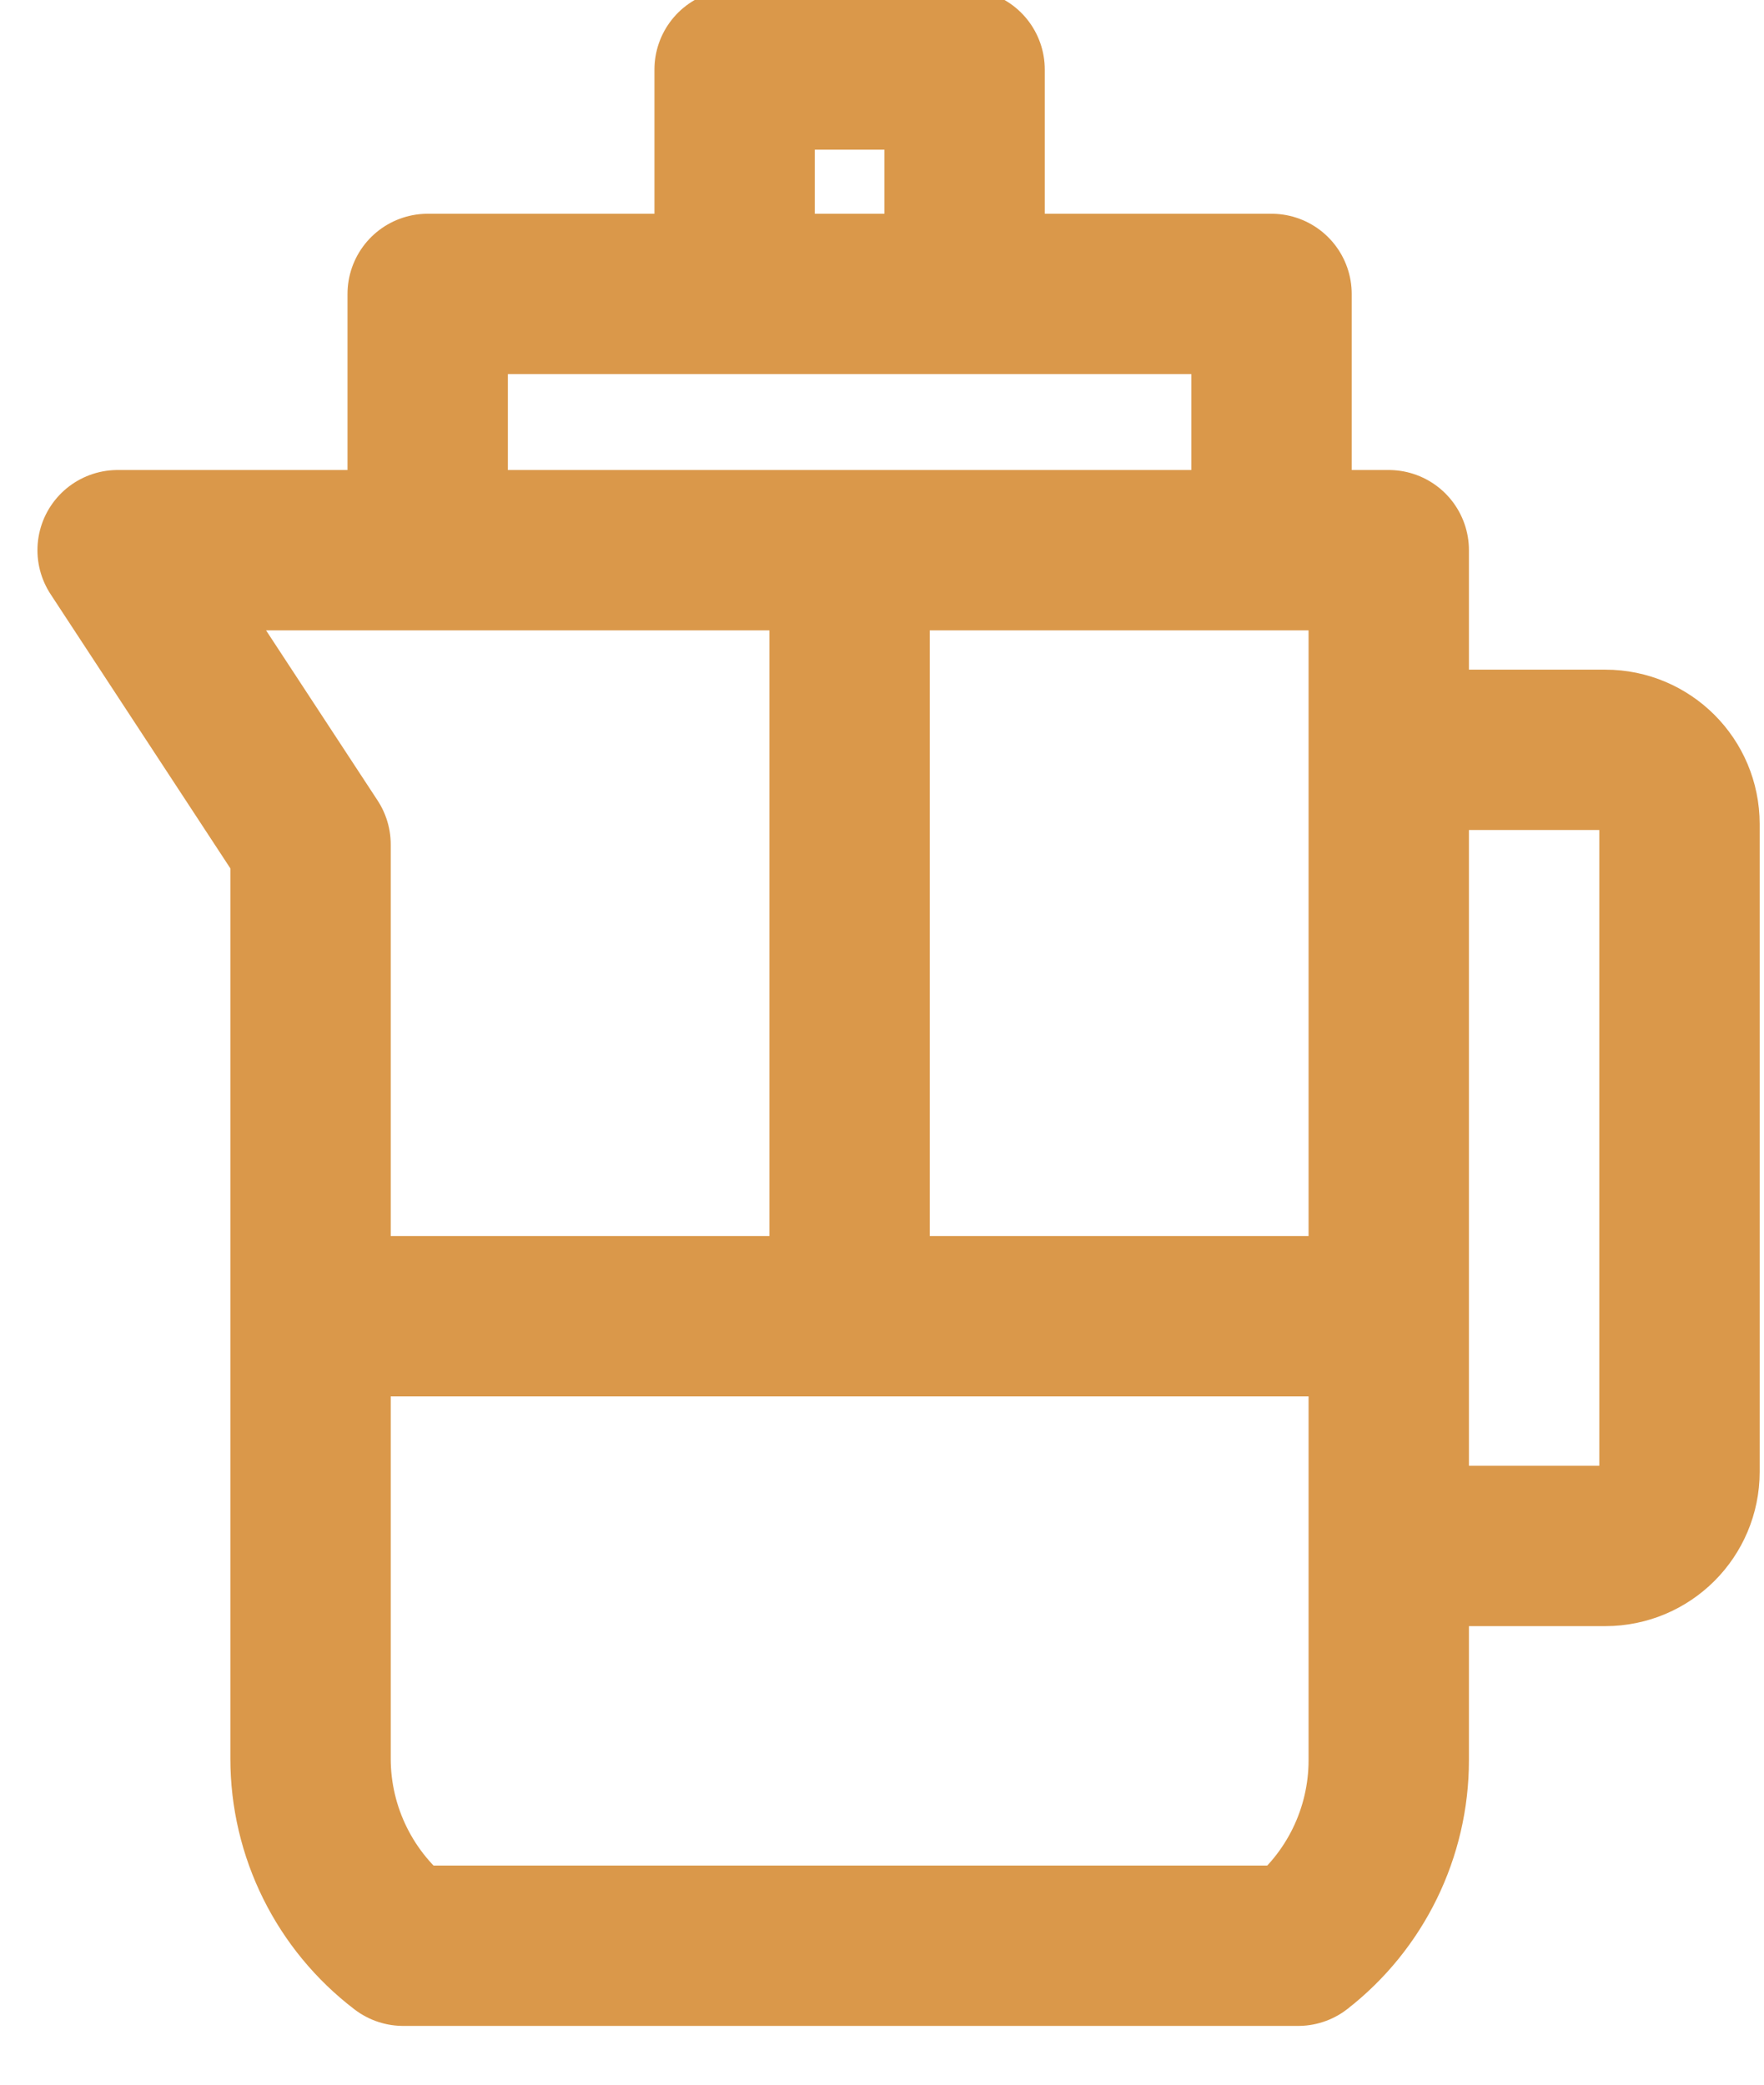 <?xml version="1.0" encoding="UTF-8"?>
<svg xmlns="http://www.w3.org/2000/svg" width="22" height="26" viewBox="0 0 22 26" fill="none">
  <path d="M15.858 6.862V3.666H5.334V6.862M3.873 16.416H17.32M10.596 6.862V16.416M17.32 9.352H20.021C20.532 9.352 20.946 9.766 20.946 10.277V18.357C20.946 18.867 20.532 19.281 20.021 19.281H17.32M12.03 3.666V0.867H9.162V3.666M1.467 6.862H17.32V21.953C17.32 22.857 16.903 23.711 16.19 24.267H5.029C4.301 23.712 3.873 22.849 3.873 21.933V10.532L1.467 6.862Z" stroke="#DA984A" stroke-width="2" stroke-miterlimit="10" stroke-linecap="round" stroke-linejoin="round"></path>
</svg>
